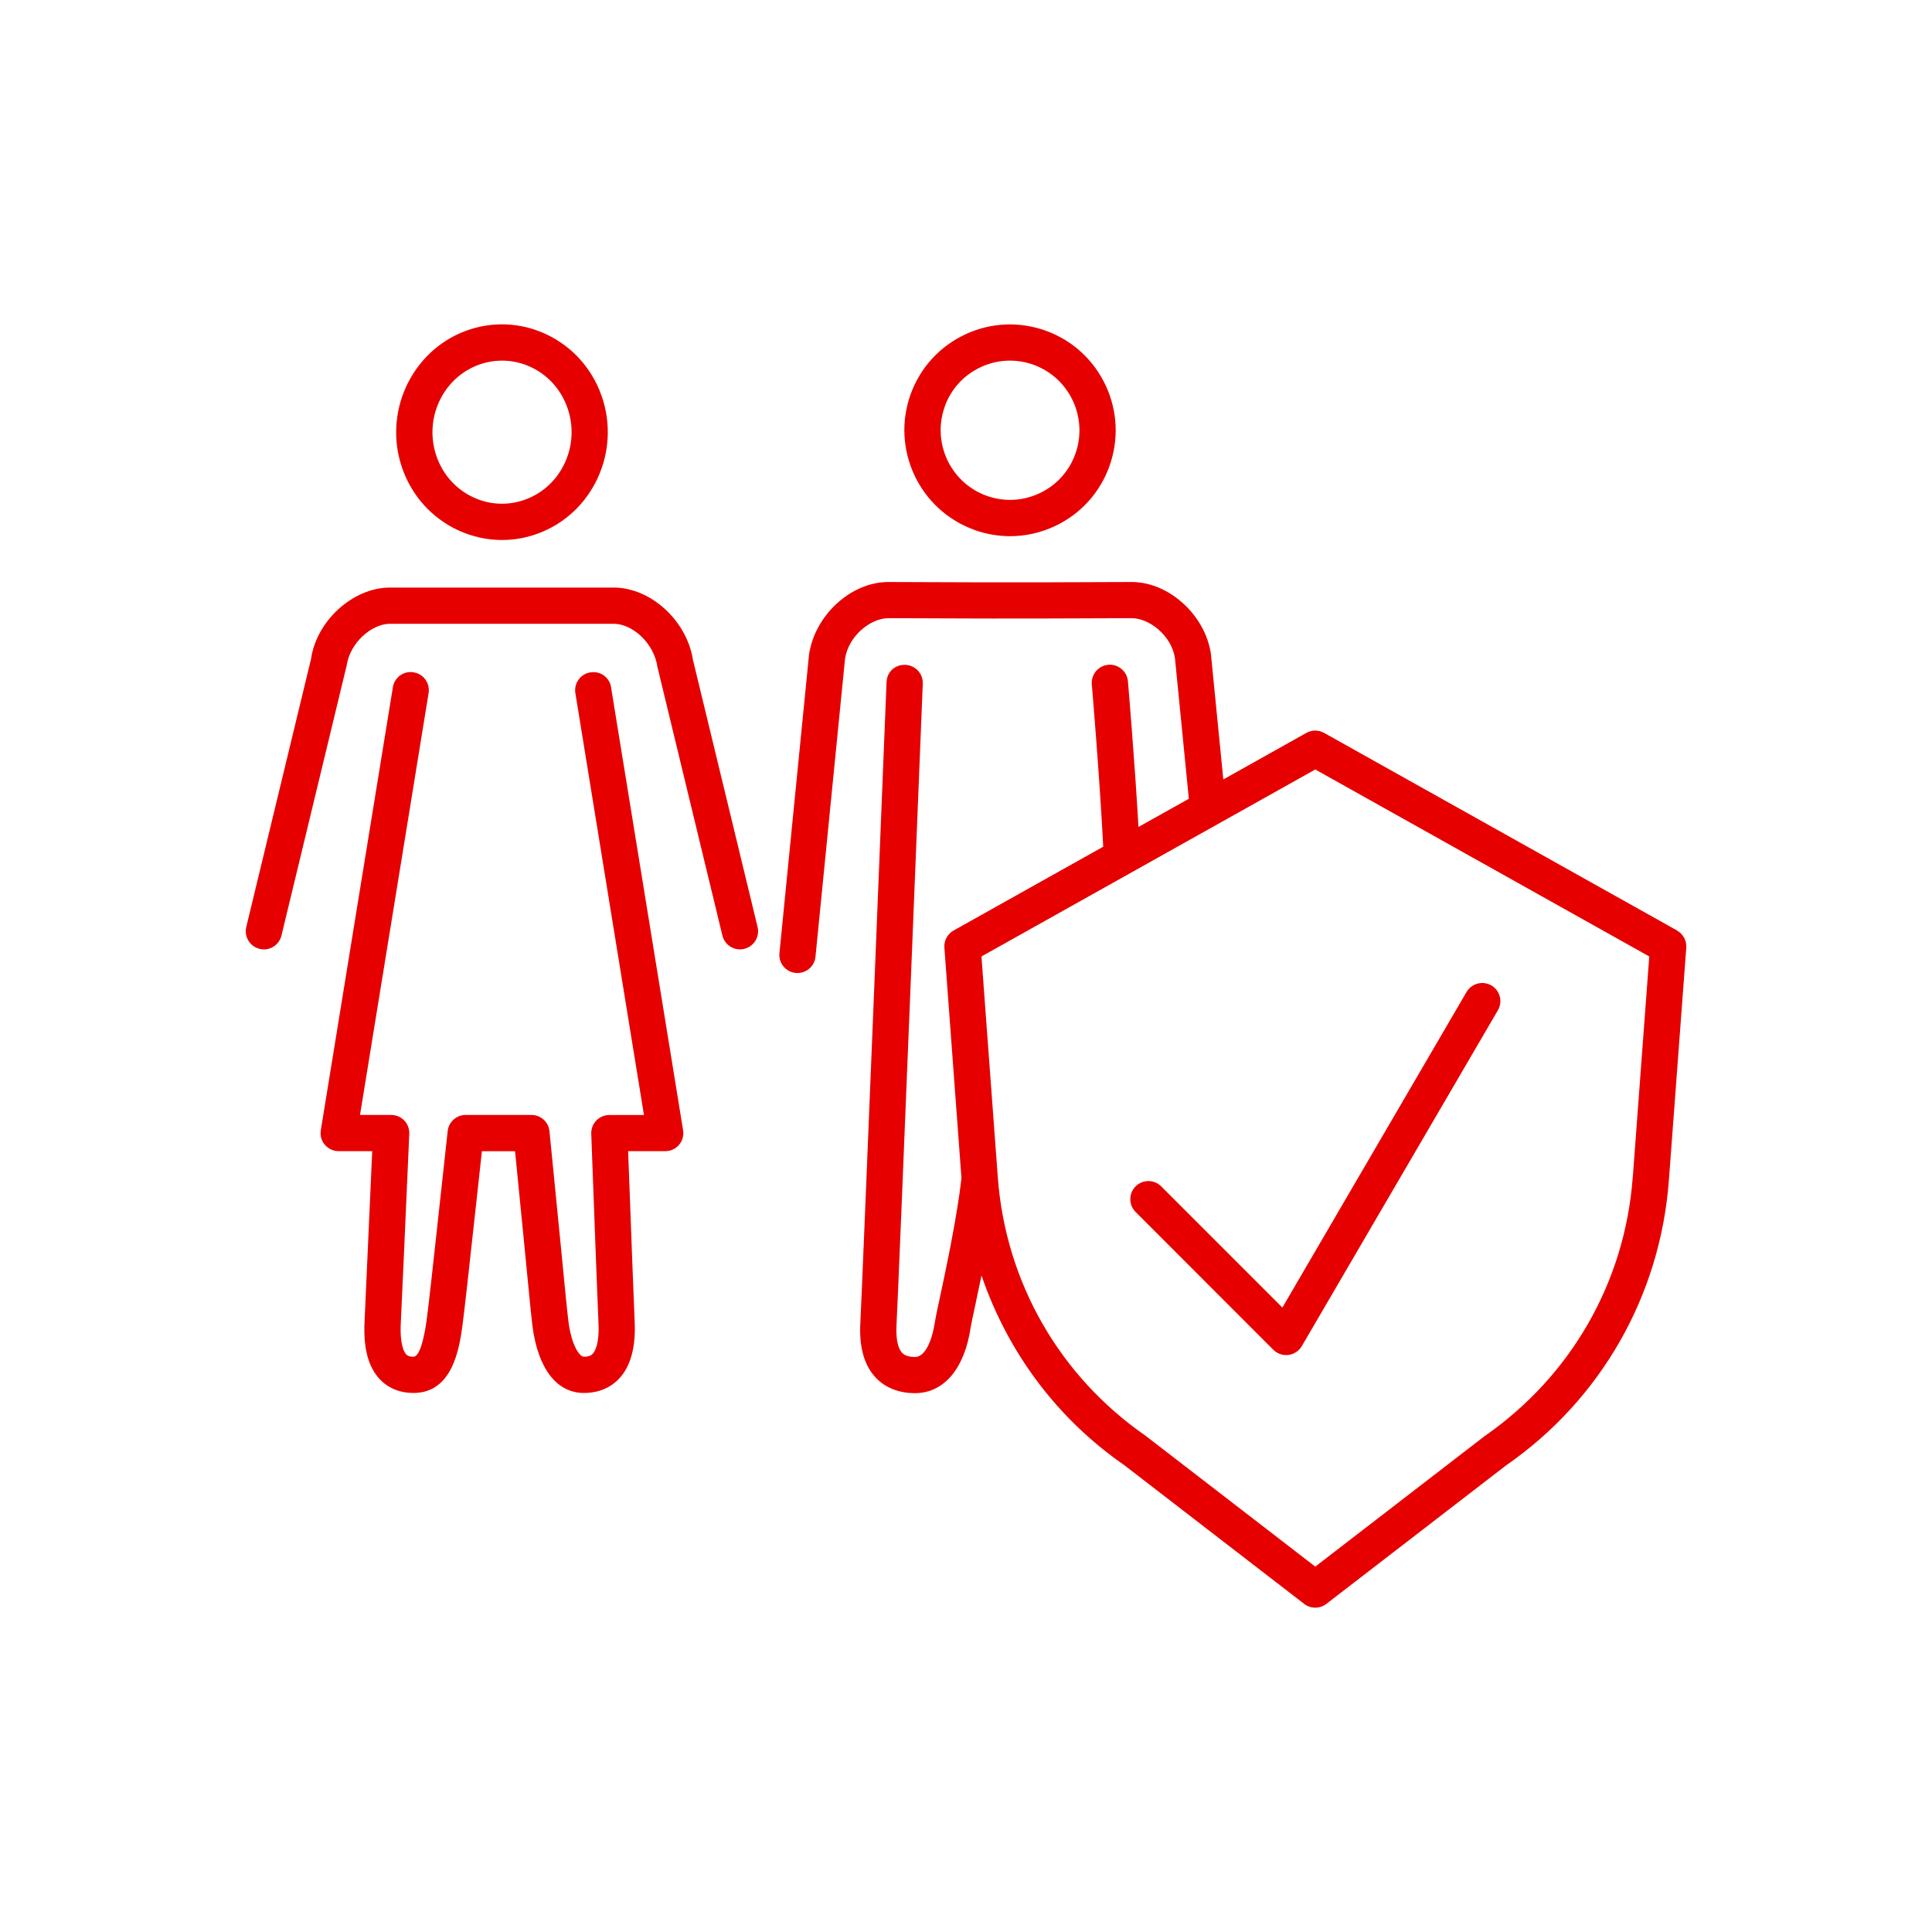<?xml version="1.0" encoding="UTF-8"?>
<svg id="DRK_Rot" data-name="DRK Rot" xmlns="http://www.w3.org/2000/svg" viewBox="0 0 32 32">
  <defs>
    <style>
      .cls-1 {
        fill: #e60000;
      }
    </style>
  </defs>
  <path class="cls-1" d="m27.776,15.411l-5.845-3.272c-.091-.051-.202-.051-.293,0l-1.376.771-.206-2.083c-.096-.64-.692-1.183-1.303-1.187l-1.415.005c-.75.001-1.217,0-1.219,0l-1.414-.005c-.611.004-1.208.547-1.305,1.202l-.49,4.945c-.017.165.104.312.269.328.01,0,.02.001.03.001.152,0,.283-.115.298-.27l.489-4.931c.057-.385.424-.674.715-.676l1.407.005s.468.002,1.223,0l1.408-.005c.29.002.657.292.712.662l.23,2.329-.834.467c-.068-1.17-.174-2.399-.175-2.413-.014-.165-.163-.289-.325-.273-.165.014-.287.16-.273.325.001.015.124,1.449.189,2.688l-2.478,1.388c-.102.057-.161.167-.153.284l.283,3.819c-.075.655-.261,1.525-.362,1.997-.042.194-.071.333-.078.384-.039.267-.148.58-.329.58-.148,0-.198-.052-.214-.069-.072-.076-.105-.239-.093-.46.034-.624.418-10.215.435-10.623.007-.166-.122-.305-.288-.312-.181-.005-.306.123-.312.288-.004.1-.401,9.995-.434,10.614-.022.398.064.702.256.905.159.168.384.256.65.256.479,0,.823-.409.922-1.094.007-.045.034-.169.071-.343.03-.14.068-.318.108-.512.43,1.262,1.244,2.365,2.361,3.139l2.984,2.301c.054.042.119.062.183.062s.129-.021.183-.062l2.974-2.292c1.574-1.091,2.558-2.814,2.7-4.726l.288-3.851c.008-.116-.051-.227-.153-.284Zm-.733,4.09c-.128,1.731-1.019,3.29-2.455,4.287l-2.803,2.16-2.813-2.169c-1.426-.989-2.317-2.548-2.445-4.277l-.271-3.66,5.529-3.097,5.532,3.097-.273,3.66Zm-5.803,2.157l3.051-5.228c.084-.142.266-.191.411-.108.143.083.191.268.108.411l-3.248,5.563c-.047.08-.128.134-.221.146-.013.002-.026.002-.039.002-.079,0-.156-.031-.212-.088l-2.281-2.282c-.117-.117-.117-.307,0-.424.117-.117.308-.117.424,0l2.006,2.006Zm-5.11-12.884c.195.071.398.107.6.107.252,0,.503-.055.739-.165.424-.198.745-.549.905-.99.33-.908-.14-1.916-1.046-2.246-.438-.159-.913-.141-1.337.057-.424.198-.747.549-.907.99-.329.908.14,1.916,1.046,2.246Zm-.482-2.042c.105-.29.317-.521.596-.651.154-.072.318-.108.483-.108.133,0,.266.023.395.07.596.217.904.88.688,1.478t0,0c-.104.289-.316.52-.594.65-.279.13-.591.144-.879.039-.596-.217-.904-.88-.688-1.478Zm-5.527,4.652l1.193,7.335c.014.087-.01.176-.067.243s-.141.105-.229.105h-.614c.055,1.469.098,2.62.108,2.826.02.424-.068.742-.261.945-.146.153-.346.234-.579.234-.453,0-.764-.407-.854-1.117-.018-.143-.067-.647-.131-1.307l-.156-1.58h-.549l-.103.94c-.101.92-.186,1.704-.22,1.951-.051.362-.157,1.113-.812,1.113-.222,0-.414-.078-.554-.225-.193-.203-.276-.515-.255-.954.011-.22.062-1.366.127-2.826h-.555c-.088,0-.171-.039-.229-.105s-.082-.156-.067-.243l1.193-7.335c.026-.164.179-.277.344-.248.164.026.274.181.248.344l-1.136,6.987h.516c.082,0,.16.033.217.092s.086.139.083.221c-.071,1.608-.129,2.907-.141,3.142-.018.367.064.483.09.511.011.011.037.039.119.039.117,0,.187-.374.218-.597.034-.245.119-1.021.218-1.933l.132-1.208c.017-.152.146-.267.298-.267h1.09c.154,0,.283.116.298.27l.183,1.852c.063.651.112,1.15.13,1.291.051.404.184.592.258.592.098,0,.132-.035.145-.049.034-.036.112-.156.096-.501-.011-.221-.06-1.524-.12-3.143-.003-.082.027-.161.084-.219.056-.059.134-.092.216-.092h.573l-1.136-6.987c-.027-.164.084-.318.248-.344.168-.028.318.084.344.248Zm-2.536-2.603c.232.108.48.163.729.163.203,0,.406-.036.602-.109.906-.337,1.375-1.362,1.046-2.285-.162-.454-.487-.813-.918-1.015-.422-.197-.895-.216-1.332-.054-.904.338-1.374,1.363-1.046,2.285.162.454.488.813.918,1.015Zm.337-2.737c.285-.105.594-.093.869.035.284.132.499.371.606.672.219.616-.09,1.298-.69,1.521-.285.106-.592.094-.868-.035-.284-.132-.5-.371-.606-.672-.219-.615.091-1.298.69-1.521Zm3.558,4.896l1.068,4.414c.039.161-.06.323-.221.362-.023.006-.047.009-.07.009-.136,0-.258-.092-.292-.23l-1.074-4.441c-.062-.422-.43-.72-.721-.722h-3.716c-.288.002-.655.3-.713.695l-1.079,4.468c-.039.162-.202.262-.362.221-.161-.039-.26-.201-.221-.362l1.073-4.441c.089-.624.687-1.177,1.299-1.181h3.721c.615.004,1.212.558,1.307,1.208Z"/>
</svg>